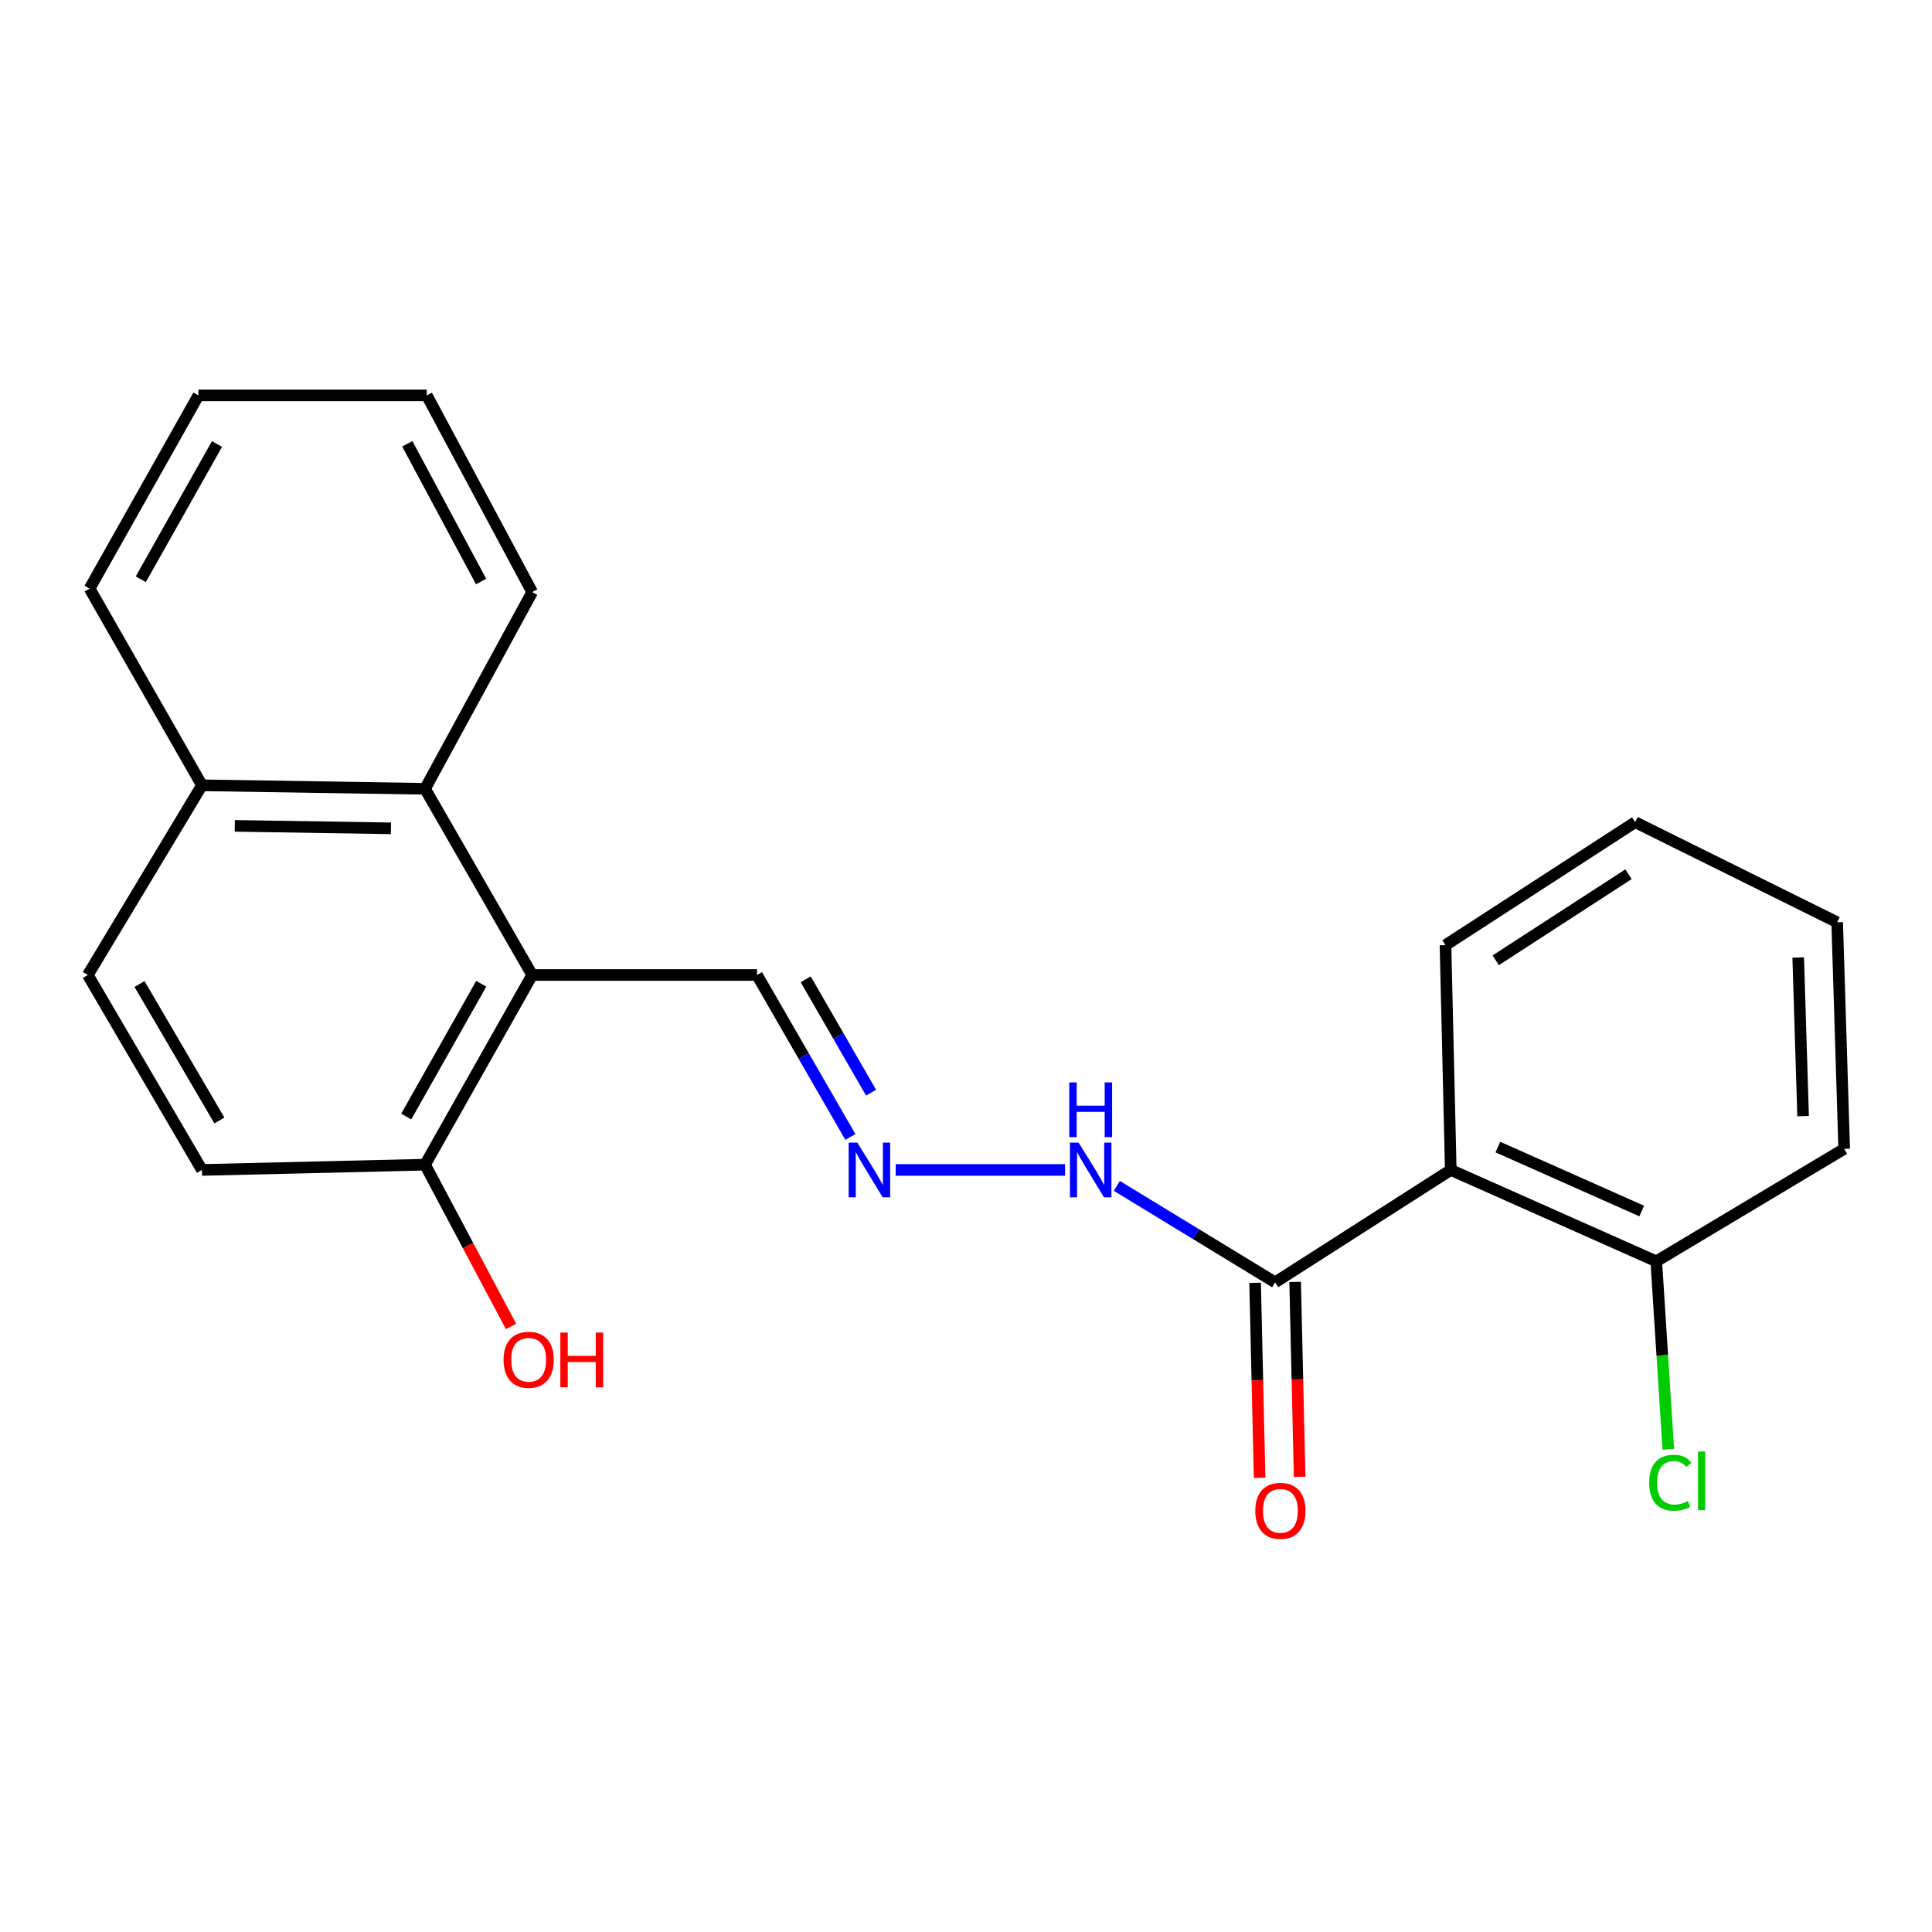 <?xml version='1.0' encoding='iso-8859-1'?>
<svg version='1.1' baseProfile='full'
              xmlns='http://www.w3.org/2000/svg'
                      xmlns:rdkit='http://www.rdkit.org/xml'
                      xmlns:xlink='http://www.w3.org/1999/xlink'
                  xml:space='preserve'
width='1000px' height='1000px' viewBox='0 0 1000 1000'>
<!-- END OF HEADER -->
<rect style='opacity:1.0;fill:#FFFFFF;stroke:none' width='1000' height='1000' x='0' y='0'> </rect>
<path class='bond-0' d='M 275.456,504.656 L 220,408.287' style='fill:none;fill-rule:evenodd;stroke:#000000;stroke-width:6px;stroke-linecap:butt;stroke-linejoin:miter;stroke-opacity:1' />
<path class='bond-1' d='M 275.456,504.656 L 220,602.834' style='fill:none;fill-rule:evenodd;stroke:#000000;stroke-width:6px;stroke-linecap:butt;stroke-linejoin:miter;stroke-opacity:1' />
<path class='bond-1' d='M 249.091,509.189 L 210.271,577.913' style='fill:none;fill-rule:evenodd;stroke:#000000;stroke-width:6px;stroke-linecap:butt;stroke-linejoin:miter;stroke-opacity:1' />
<path class='bond-2' d='M 275.456,504.656 L 391.816,504.656' style='fill:none;fill-rule:evenodd;stroke:#000000;stroke-width:6px;stroke-linecap:butt;stroke-linejoin:miter;stroke-opacity:1' />
<path class='bond-3' d='M 750.913,605.563 L 660.002,663.748' style='fill:none;fill-rule:evenodd;stroke:#000000;stroke-width:6px;stroke-linecap:butt;stroke-linejoin:miter;stroke-opacity:1' />
<path class='bond-4' d='M 750.913,605.563 L 857.278,652.855' style='fill:none;fill-rule:evenodd;stroke:#000000;stroke-width:6px;stroke-linecap:butt;stroke-linejoin:miter;stroke-opacity:1' />
<path class='bond-4' d='M 775.289,593.717 L 849.744,626.822' style='fill:none;fill-rule:evenodd;stroke:#000000;stroke-width:6px;stroke-linecap:butt;stroke-linejoin:miter;stroke-opacity:1' />
<path class='bond-5' d='M 750.913,605.563 L 748.184,489.203' style='fill:none;fill-rule:evenodd;stroke:#000000;stroke-width:6px;stroke-linecap:butt;stroke-linejoin:miter;stroke-opacity:1' />
<path class='bond-6' d='M 660.002,663.748 L 619.039,638.78' style='fill:none;fill-rule:evenodd;stroke:#000000;stroke-width:6px;stroke-linecap:butt;stroke-linejoin:miter;stroke-opacity:1' />
<path class='bond-6' d='M 619.039,638.78 L 578.077,613.813' style='fill:none;fill-rule:evenodd;stroke:#0000FF;stroke-width:6px;stroke-linecap:butt;stroke-linejoin:miter;stroke-opacity:1' />
<path class='bond-7' d='M 649.641,663.988 L 650.806,714.439' style='fill:none;fill-rule:evenodd;stroke:#000000;stroke-width:6px;stroke-linecap:butt;stroke-linejoin:miter;stroke-opacity:1' />
<path class='bond-7' d='M 650.806,714.439 L 651.971,764.891' style='fill:none;fill-rule:evenodd;stroke:#FF0000;stroke-width:6px;stroke-linecap:butt;stroke-linejoin:miter;stroke-opacity:1' />
<path class='bond-7' d='M 670.363,663.509 L 671.528,713.961' style='fill:none;fill-rule:evenodd;stroke:#000000;stroke-width:6px;stroke-linecap:butt;stroke-linejoin:miter;stroke-opacity:1' />
<path class='bond-7' d='M 671.528,713.961 L 672.693,764.413' style='fill:none;fill-rule:evenodd;stroke:#FF0000;stroke-width:6px;stroke-linecap:butt;stroke-linejoin:miter;stroke-opacity:1' />
<path class='bond-8' d='M 220,408.287 L 104.527,406.467' style='fill:none;fill-rule:evenodd;stroke:#000000;stroke-width:6px;stroke-linecap:butt;stroke-linejoin:miter;stroke-opacity:1' />
<path class='bond-8' d='M 202.352,428.738 L 121.521,427.465' style='fill:none;fill-rule:evenodd;stroke:#000000;stroke-width:6px;stroke-linecap:butt;stroke-linejoin:miter;stroke-opacity:1' />
<path class='bond-9' d='M 220,408.287 L 275.456,306.471' style='fill:none;fill-rule:evenodd;stroke:#000000;stroke-width:6px;stroke-linecap:butt;stroke-linejoin:miter;stroke-opacity:1' />
<path class='bond-10' d='M 440.157,588.491 L 415.987,546.574' style='fill:none;fill-rule:evenodd;stroke:#0000FF;stroke-width:6px;stroke-linecap:butt;stroke-linejoin:miter;stroke-opacity:1' />
<path class='bond-10' d='M 415.987,546.574 L 391.816,504.656' style='fill:none;fill-rule:evenodd;stroke:#000000;stroke-width:6px;stroke-linecap:butt;stroke-linejoin:miter;stroke-opacity:1' />
<path class='bond-10' d='M 450.862,565.562 L 433.943,536.22' style='fill:none;fill-rule:evenodd;stroke:#0000FF;stroke-width:6px;stroke-linecap:butt;stroke-linejoin:miter;stroke-opacity:1' />
<path class='bond-10' d='M 433.943,536.22 L 417.023,506.878' style='fill:none;fill-rule:evenodd;stroke:#000000;stroke-width:6px;stroke-linecap:butt;stroke-linejoin:miter;stroke-opacity:1' />
<path class='bond-11' d='M 463.605,605.563 L 551.278,605.563' style='fill:none;fill-rule:evenodd;stroke:#0000FF;stroke-width:6px;stroke-linecap:butt;stroke-linejoin:miter;stroke-opacity:1' />
<path class='bond-12' d='M 220,602.834 L 104.527,605.563' style='fill:none;fill-rule:evenodd;stroke:#000000;stroke-width:6px;stroke-linecap:butt;stroke-linejoin:miter;stroke-opacity:1' />
<path class='bond-13' d='M 220,602.834 L 242.253,644.698' style='fill:none;fill-rule:evenodd;stroke:#000000;stroke-width:6px;stroke-linecap:butt;stroke-linejoin:miter;stroke-opacity:1' />
<path class='bond-13' d='M 242.253,644.698 L 264.507,686.563' style='fill:none;fill-rule:evenodd;stroke:#FF0000;stroke-width:6px;stroke-linecap:butt;stroke-linejoin:miter;stroke-opacity:1' />
<path class='bond-14' d='M 857.278,652.855 L 860.389,701.511' style='fill:none;fill-rule:evenodd;stroke:#000000;stroke-width:6px;stroke-linecap:butt;stroke-linejoin:miter;stroke-opacity:1' />
<path class='bond-14' d='M 860.389,701.511 L 863.501,750.168' style='fill:none;fill-rule:evenodd;stroke:#00CC00;stroke-width:6px;stroke-linecap:butt;stroke-linejoin:miter;stroke-opacity:1' />
<path class='bond-15' d='M 857.278,652.855 L 954.545,594.658' style='fill:none;fill-rule:evenodd;stroke:#000000;stroke-width:6px;stroke-linecap:butt;stroke-linejoin:miter;stroke-opacity:1' />
<path class='bond-16' d='M 104.527,406.467 L 46.364,304.651' style='fill:none;fill-rule:evenodd;stroke:#000000;stroke-width:6px;stroke-linecap:butt;stroke-linejoin:miter;stroke-opacity:1' />
<path class='bond-17' d='M 104.527,406.467 L 45.455,504.656' style='fill:none;fill-rule:evenodd;stroke:#000000;stroke-width:6px;stroke-linecap:butt;stroke-linejoin:miter;stroke-opacity:1' />
<path class='bond-18' d='M 104.527,605.563 L 45.455,504.656' style='fill:none;fill-rule:evenodd;stroke:#000000;stroke-width:6px;stroke-linecap:butt;stroke-linejoin:miter;stroke-opacity:1' />
<path class='bond-18' d='M 113.553,579.955 L 72.203,509.321' style='fill:none;fill-rule:evenodd;stroke:#000000;stroke-width:6px;stroke-linecap:butt;stroke-linejoin:miter;stroke-opacity:1' />
<path class='bond-19' d='M 748.184,489.203 L 846.361,425.559' style='fill:none;fill-rule:evenodd;stroke:#000000;stroke-width:6px;stroke-linecap:butt;stroke-linejoin:miter;stroke-opacity:1' />
<path class='bond-19' d='M 774.185,497.049 L 842.91,452.498' style='fill:none;fill-rule:evenodd;stroke:#000000;stroke-width:6px;stroke-linecap:butt;stroke-linejoin:miter;stroke-opacity:1' />
<path class='bond-20' d='M 275.456,306.471 L 220.91,204.654' style='fill:none;fill-rule:evenodd;stroke:#000000;stroke-width:6px;stroke-linecap:butt;stroke-linejoin:miter;stroke-opacity:1' />
<path class='bond-20' d='M 249.004,300.986 L 210.821,229.715' style='fill:none;fill-rule:evenodd;stroke:#000000;stroke-width:6px;stroke-linecap:butt;stroke-linejoin:miter;stroke-opacity:1' />
<path class='bond-21' d='M 954.545,594.658 L 950.918,477.377' style='fill:none;fill-rule:evenodd;stroke:#000000;stroke-width:6px;stroke-linecap:butt;stroke-linejoin:miter;stroke-opacity:1' />
<path class='bond-21' d='M 933.284,577.707 L 930.745,495.61' style='fill:none;fill-rule:evenodd;stroke:#000000;stroke-width:6px;stroke-linecap:butt;stroke-linejoin:miter;stroke-opacity:1' />
<path class='bond-22' d='M 46.364,304.651 L 102.707,204.654' style='fill:none;fill-rule:evenodd;stroke:#000000;stroke-width:6px;stroke-linecap:butt;stroke-linejoin:miter;stroke-opacity:1' />
<path class='bond-22' d='M 72.874,299.826 L 112.314,229.829' style='fill:none;fill-rule:evenodd;stroke:#000000;stroke-width:6px;stroke-linecap:butt;stroke-linejoin:miter;stroke-opacity:1' />
<path class='bond-23' d='M 846.361,425.559 L 950.918,477.377' style='fill:none;fill-rule:evenodd;stroke:#000000;stroke-width:6px;stroke-linecap:butt;stroke-linejoin:miter;stroke-opacity:1' />
<path class='bond-24' d='M 220.91,204.654 L 102.707,204.654' style='fill:none;fill-rule:evenodd;stroke:#000000;stroke-width:6px;stroke-linecap:butt;stroke-linejoin:miter;stroke-opacity:1' />
<path  class='atom-4' d='M 443.742 591.403
L 453.022 606.403
Q 453.942 607.883, 455.422 610.563
Q 456.902 613.243, 456.982 613.403
L 456.982 591.403
L 460.742 591.403
L 460.742 619.723
L 456.862 619.723
L 446.902 603.323
Q 445.742 601.403, 444.502 599.203
Q 443.302 597.003, 442.942 596.323
L 442.942 619.723
L 439.262 619.723
L 439.262 591.403
L 443.742 591.403
' fill='#0000FF'/>
<path  class='atom-7' d='M 558.282 591.403
L 567.562 606.403
Q 568.482 607.883, 569.962 610.563
Q 571.442 613.243, 571.522 613.403
L 571.522 591.403
L 575.282 591.403
L 575.282 619.723
L 571.402 619.723
L 561.442 603.323
Q 560.282 601.403, 559.042 599.203
Q 557.842 597.003, 557.482 596.323
L 557.482 619.723
L 553.802 619.723
L 553.802 591.403
L 558.282 591.403
' fill='#0000FF'/>
<path  class='atom-7' d='M 553.462 560.251
L 557.302 560.251
L 557.302 572.291
L 571.782 572.291
L 571.782 560.251
L 575.622 560.251
L 575.622 588.571
L 571.782 588.571
L 571.782 575.491
L 557.302 575.491
L 557.302 588.571
L 553.462 588.571
L 553.462 560.251
' fill='#0000FF'/>
<path  class='atom-9' d='M 649.731 782.007
Q 649.731 775.207, 653.091 771.407
Q 656.451 767.607, 662.731 767.607
Q 669.011 767.607, 672.371 771.407
Q 675.731 775.207, 675.731 782.007
Q 675.731 788.887, 672.331 792.807
Q 668.931 796.687, 662.731 796.687
Q 656.491 796.687, 653.091 792.807
Q 649.731 788.927, 649.731 782.007
M 662.731 793.487
Q 667.051 793.487, 669.371 790.607
Q 671.731 787.687, 671.731 782.007
Q 671.731 776.447, 669.371 773.647
Q 667.051 770.807, 662.731 770.807
Q 658.411 770.807, 656.051 773.607
Q 653.731 776.407, 653.731 782.007
Q 653.731 787.727, 656.051 790.607
Q 658.411 793.487, 662.731 793.487
' fill='#FF0000'/>
<path  class='atom-13' d='M 853.624 767.454
Q 853.624 760.414, 856.904 756.734
Q 860.224 753.014, 866.504 753.014
Q 872.344 753.014, 875.464 757.134
L 872.824 759.294
Q 870.544 756.294, 866.504 756.294
Q 862.224 756.294, 859.944 759.174
Q 857.704 762.014, 857.704 767.454
Q 857.704 773.054, 860.024 775.934
Q 862.384 778.814, 866.944 778.814
Q 870.064 778.814, 873.704 776.934
L 874.824 779.934
Q 873.344 780.894, 871.104 781.454
Q 868.864 782.014, 866.384 782.014
Q 860.224 782.014, 856.904 778.254
Q 853.624 774.494, 853.624 767.454
' fill='#00CC00'/>
<path  class='atom-13' d='M 878.904 751.294
L 882.584 751.294
L 882.584 781.654
L 878.904 781.654
L 878.904 751.294
' fill='#00CC00'/>
<path  class='atom-14' d='M 260.637 703.82
Q 260.637 697.02, 263.997 693.22
Q 267.357 689.42, 273.637 689.42
Q 279.917 689.42, 283.277 693.22
Q 286.637 697.02, 286.637 703.82
Q 286.637 710.7, 283.237 714.62
Q 279.837 718.5, 273.637 718.5
Q 267.397 718.5, 263.997 714.62
Q 260.637 710.74, 260.637 703.82
M 273.637 715.3
Q 277.957 715.3, 280.277 712.42
Q 282.637 709.5, 282.637 703.82
Q 282.637 698.26, 280.277 695.46
Q 277.957 692.62, 273.637 692.62
Q 269.317 692.62, 266.957 695.42
Q 264.637 698.22, 264.637 703.82
Q 264.637 709.54, 266.957 712.42
Q 269.317 715.3, 273.637 715.3
' fill='#FF0000'/>
<path  class='atom-14' d='M 290.037 689.74
L 293.877 689.74
L 293.877 701.78
L 308.357 701.78
L 308.357 689.74
L 312.197 689.74
L 312.197 718.06
L 308.357 718.06
L 308.357 704.98
L 293.877 704.98
L 293.877 718.06
L 290.037 718.06
L 290.037 689.74
' fill='#FF0000'/>
</svg>
